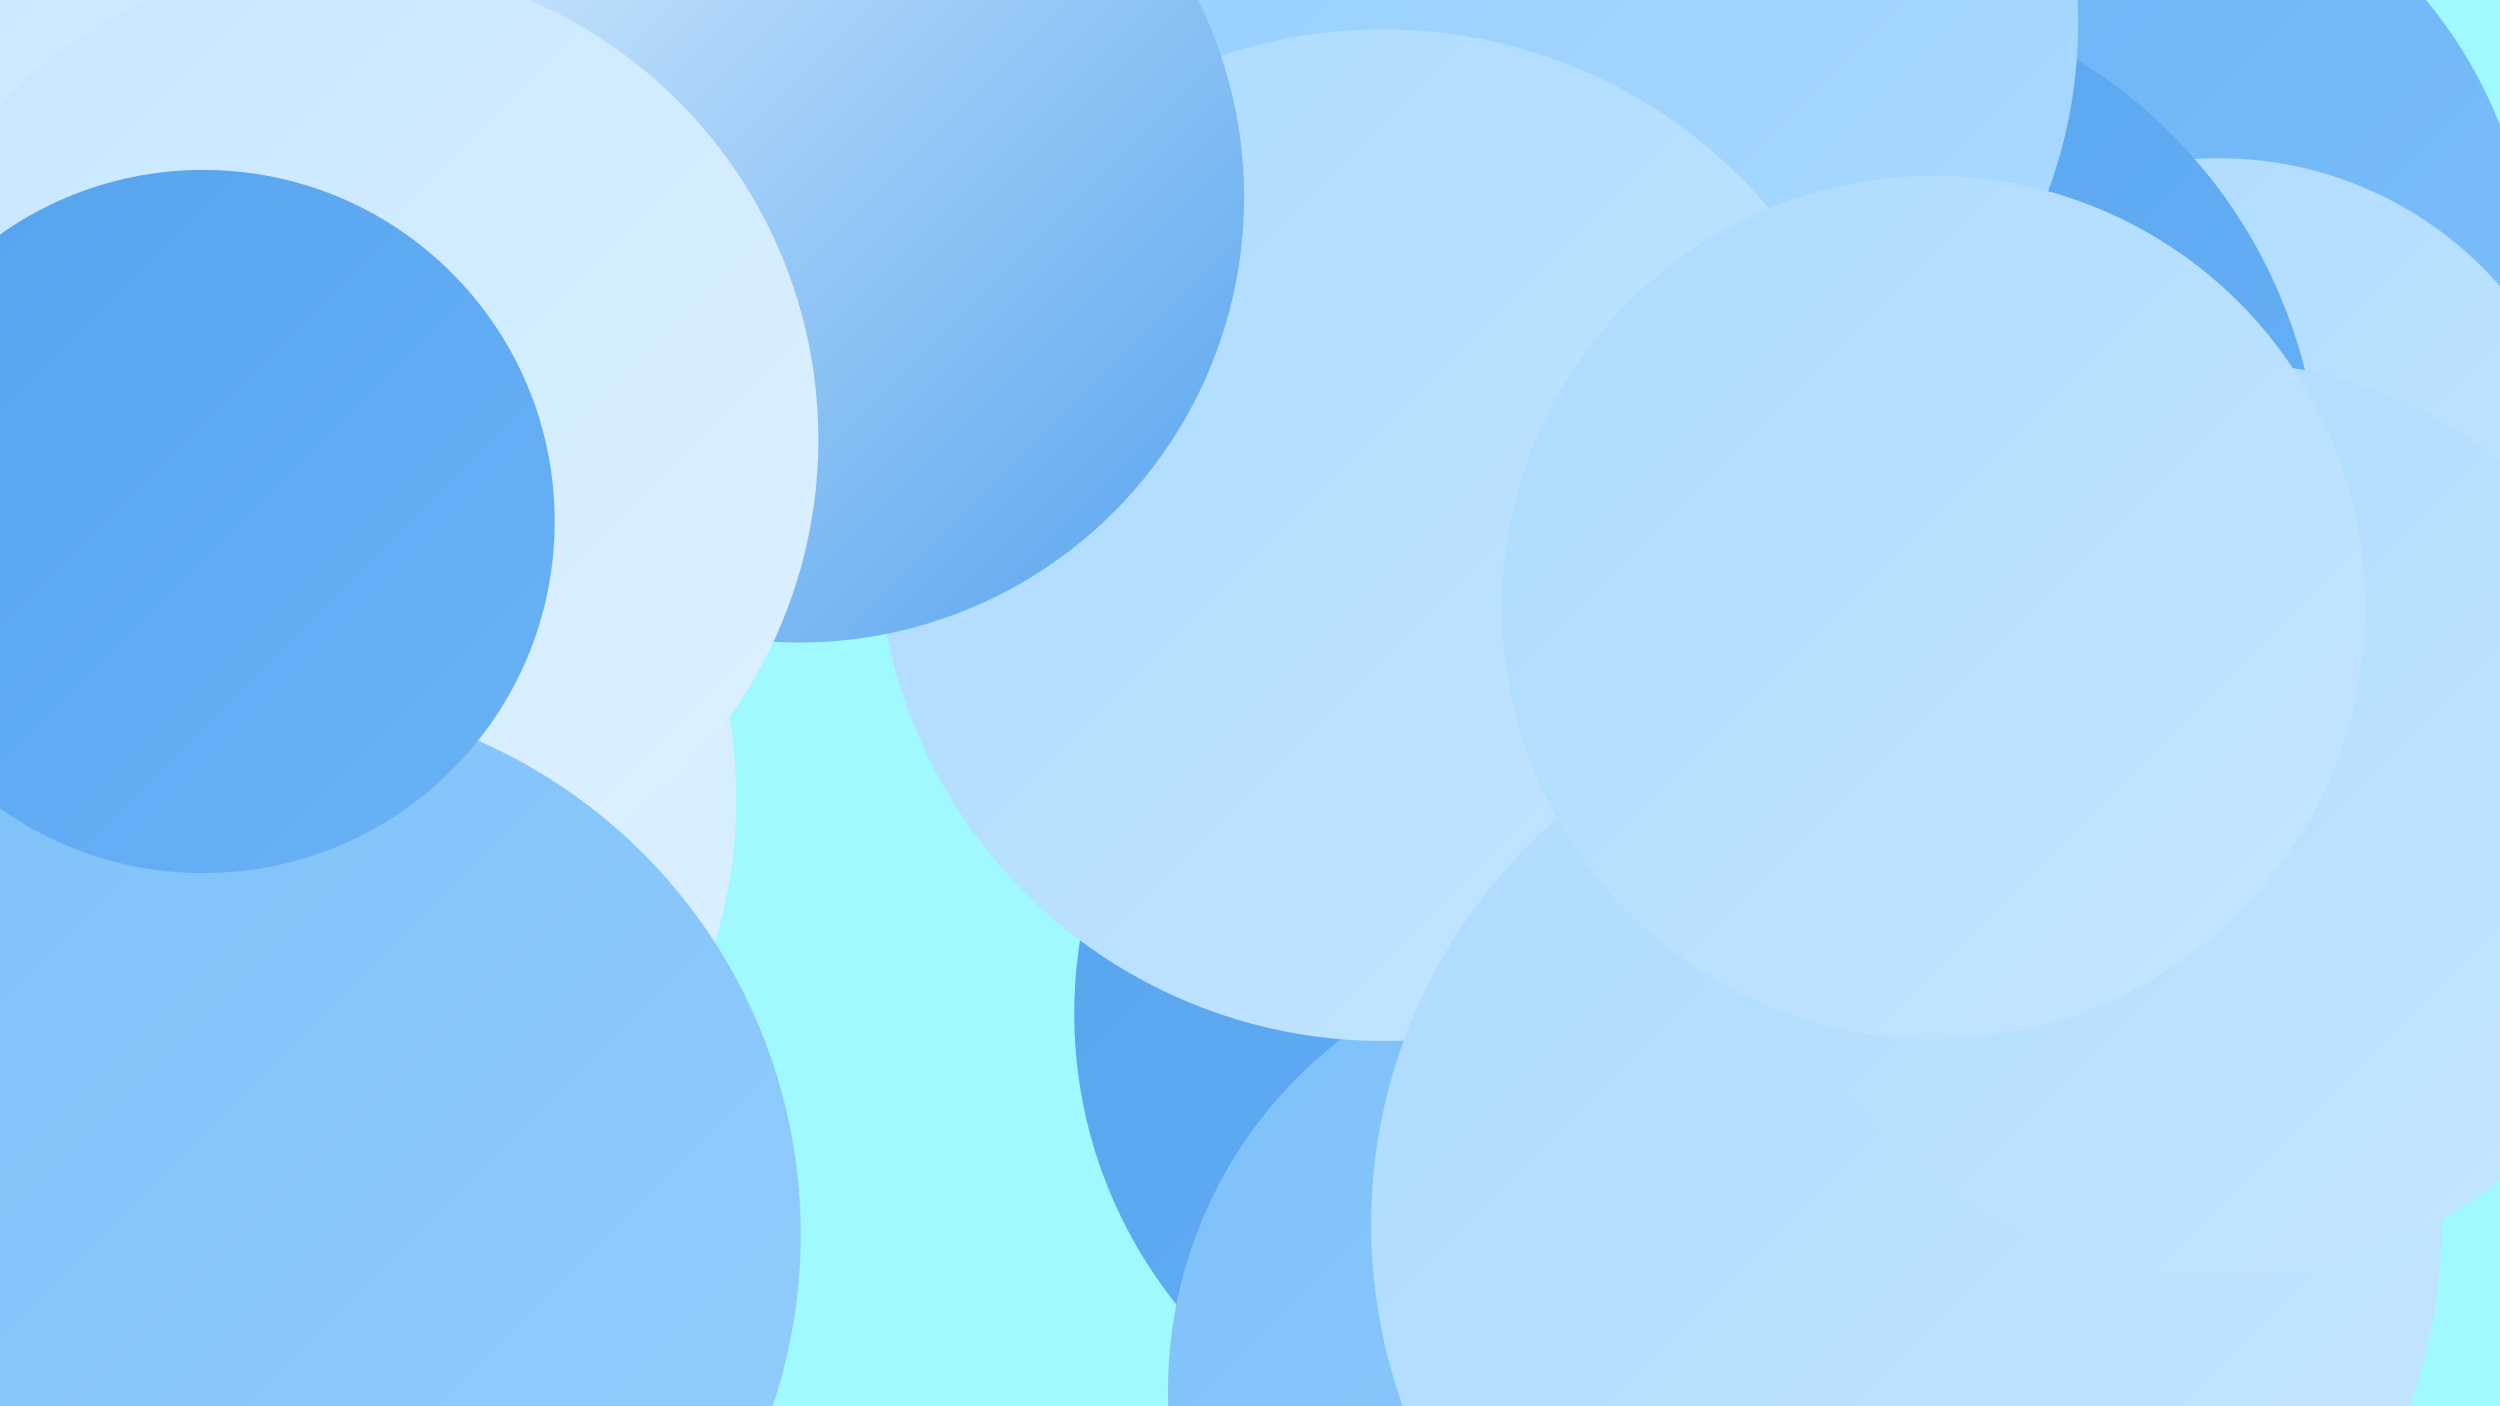 <?xml version="1.0" encoding="UTF-8"?><svg width="1280" height="720" xmlns="http://www.w3.org/2000/svg"><defs><linearGradient id="grad0" x1="0%" y1="0%" x2="100%" y2="100%"><stop offset="0%" style="stop-color:#55a3ee;stop-opacity:1" /><stop offset="100%" style="stop-color:#69b2f5;stop-opacity:1" /></linearGradient><linearGradient id="grad1" x1="0%" y1="0%" x2="100%" y2="100%"><stop offset="0%" style="stop-color:#69b2f5;stop-opacity:1" /><stop offset="100%" style="stop-color:#7dc0f9;stop-opacity:1" /></linearGradient><linearGradient id="grad2" x1="0%" y1="0%" x2="100%" y2="100%"><stop offset="0%" style="stop-color:#7dc0f9;stop-opacity:1" /><stop offset="100%" style="stop-color:#93cdfd;stop-opacity:1" /></linearGradient><linearGradient id="grad3" x1="0%" y1="0%" x2="100%" y2="100%"><stop offset="0%" style="stop-color:#93cdfd;stop-opacity:1" /><stop offset="100%" style="stop-color:#abdaff;stop-opacity:1" /></linearGradient><linearGradient id="grad4" x1="0%" y1="0%" x2="100%" y2="100%"><stop offset="0%" style="stop-color:#abdaff;stop-opacity:1" /><stop offset="100%" style="stop-color:#c5e6ff;stop-opacity:1" /></linearGradient><linearGradient id="grad5" x1="0%" y1="0%" x2="100%" y2="100%"><stop offset="0%" style="stop-color:#c5e6ff;stop-opacity:1" /><stop offset="100%" style="stop-color:#def1ff;stop-opacity:1" /></linearGradient><linearGradient id="grad6" x1="0%" y1="0%" x2="100%" y2="100%"><stop offset="0%" style="stop-color:#def1ff;stop-opacity:1" /><stop offset="100%" style="stop-color:#55a3ee;stop-opacity:1" /></linearGradient></defs><rect width="1280" height="720" fill="#9ff9ff" /><circle cx="1063" cy="149" r="233" fill="url(#grad1)" /><circle cx="1136" cy="272" r="191" fill="url(#grad4)" /><circle cx="22" cy="3" r="287" fill="url(#grad0)" /><circle cx="788" cy="519" r="238" fill="url(#grad0)" /><circle cx="102" cy="32" r="246" fill="url(#grad4)" /><circle cx="811" cy="166" r="269" fill="url(#grad1)" /><circle cx="692" cy="23" r="283" fill="url(#grad0)" /><circle cx="825" cy="712" r="227" fill="url(#grad2)" /><circle cx="927" cy="253" r="261" fill="url(#grad0)" /><circle cx="2" cy="233" r="283" fill="url(#grad5)" /><circle cx="816" cy="12" r="248" fill="url(#grad3)" /><circle cx="708" cy="274" r="259" fill="url(#grad4)" /><circle cx="409" cy="101" r="228" fill="url(#grad6)" /><circle cx="976" cy="627" r="274" fill="url(#grad4)" /><circle cx="125" cy="409" r="252" fill="url(#grad5)" /><circle cx="1134" cy="420" r="235" fill="url(#grad4)" /><circle cx="174" cy="225" r="245" fill="url(#grad5)" /><circle cx="990" cy="311" r="221" fill="url(#grad4)" /><circle cx="134" cy="632" r="276" fill="url(#grad2)" /><circle cx="104" cy="267" r="180" fill="url(#grad0)" /></svg>